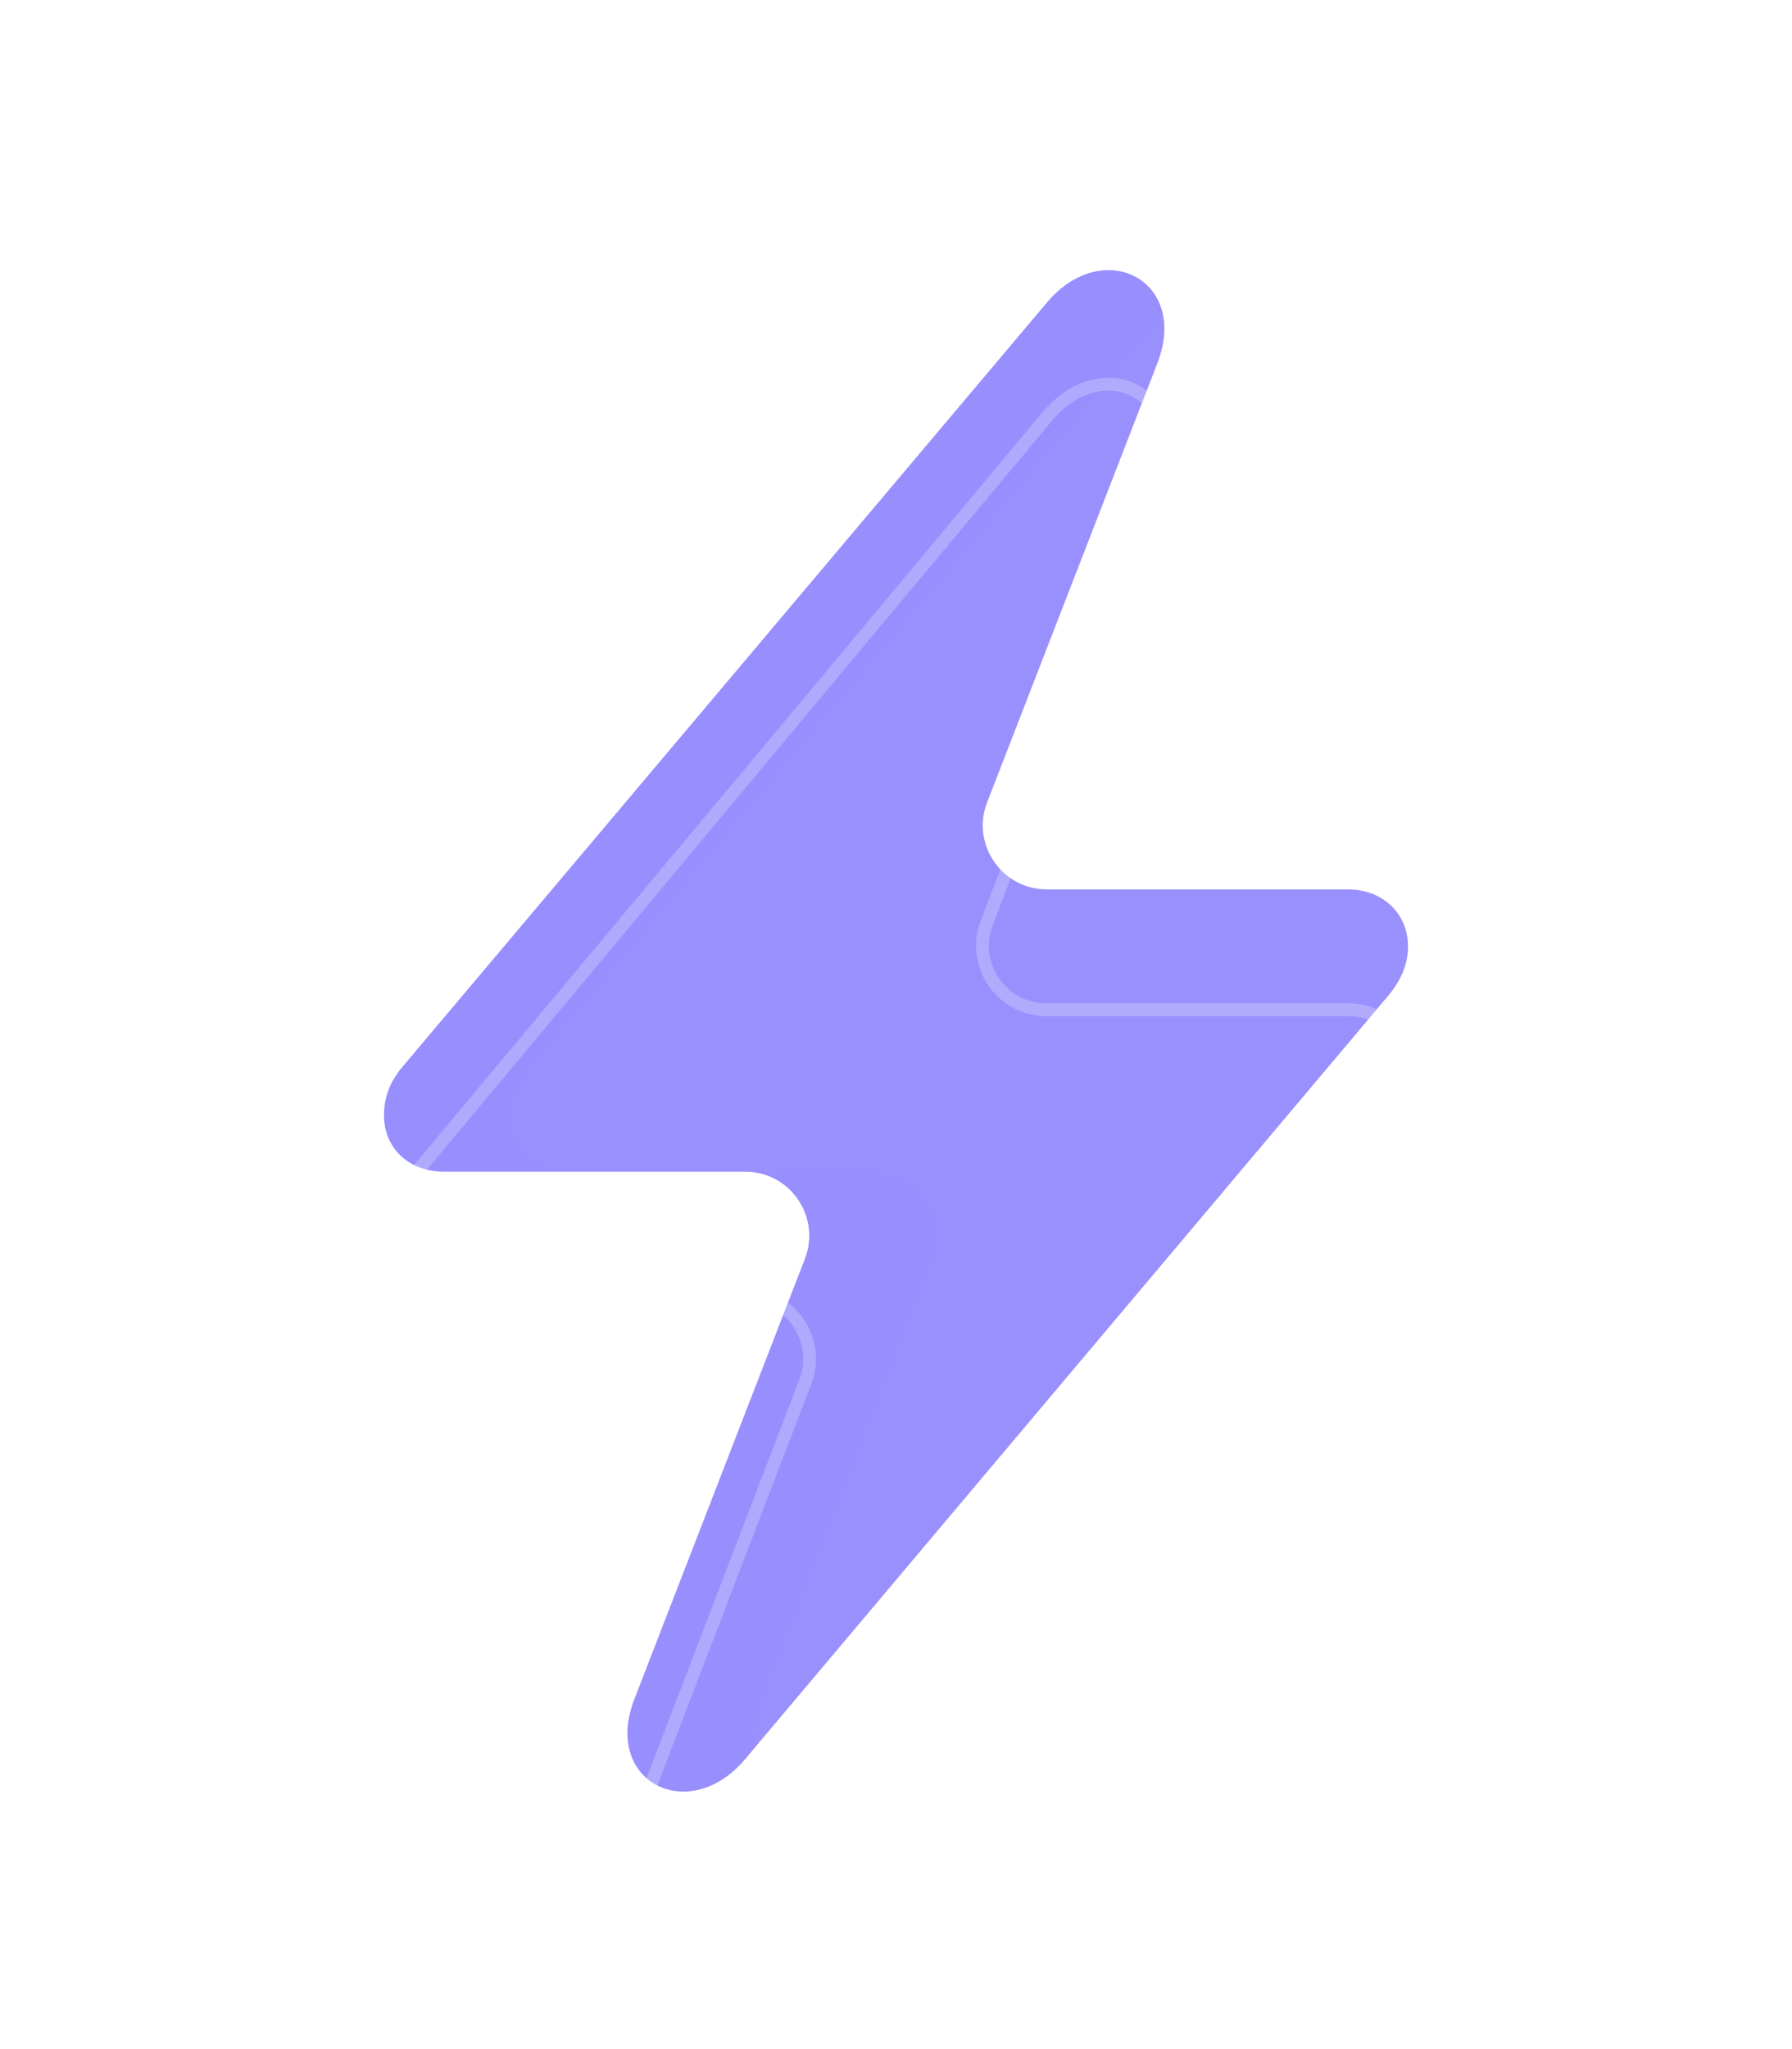 <?xml version="1.0" encoding="UTF-8"?> <svg xmlns="http://www.w3.org/2000/svg" width="56" height="64" viewBox="0 0 56 64" fill="none"><g filter="url(#filter0_d_268_5180)" data-figma-bg-blur-radius="8"><path d="M13.868 40.595H23.288C24.693 40.595 25.66 42.007 25.153 43.318L19.83 57.054C18.811 59.646 21.528 61.027 23.283 58.946L43.358 35.128C43.792 34.617 44 34.106 44 33.558C44 32.517 43.189 31.779 42.132 31.779H32.714C31.308 31.779 30.34 30.367 30.849 29.056L36.17 15.339C37.17 12.748 34.472 11.367 32.717 13.448L12.623 37.266C12.189 37.757 12 38.268 12 38.836C12 39.876 12.793 40.595 13.868 40.595Z" fill="#988EFD"></path></g><g filter="url(#filter1_i_268_5180)"><path d="M13.868 40.595H23.288C24.693 40.595 25.66 42.007 25.153 43.318L19.83 57.054C18.811 59.646 21.528 61.027 23.283 58.946L43.358 35.128C43.792 34.617 44 34.106 44 33.558C44 32.517 43.189 31.779 42.132 31.779H32.714C31.308 31.779 30.34 30.367 30.849 29.056L36.17 15.339C37.17 12.748 34.472 11.367 32.717 13.448L12.623 37.266C12.189 37.757 12 38.268 12 38.836C12 39.876 12.793 40.595 13.868 40.595Z" fill="white" fill-opacity="0.02"></path></g><path d="M13.868 40.443H23.298C24.701 40.443 25.668 41.849 25.166 43.159L19.83 57.068C18.811 59.686 21.528 61.081 23.283 58.979L43.358 34.92C43.792 34.404 44 33.888 44 33.334C44 32.283 43.189 31.538 42.132 31.538H32.703C31.3 31.538 30.333 30.131 30.836 28.821L36.17 14.932C37.17 12.314 34.472 10.919 32.717 13.021L12.623 37.08C12.189 37.577 12 38.093 12 38.666C12 39.717 12.793 40.443 13.868 40.443Z" stroke="white" stroke-opacity="0.24" stroke-width="0.4"></path><defs><filter id="filter0_d_268_5180" x="4" y="0.437" width="48" height="67.519" filterUnits="userSpaceOnUse" color-interpolation-filters="sRGB"><feFlood flood-opacity="0" result="BackgroundImageFix"></feFlood><feColorMatrix in="SourceAlpha" type="matrix" values="0 0 0 0 0 0 0 0 0 0 0 0 0 0 0 0 0 0 127 0" result="hardAlpha"></feColorMatrix><feOffset dy="-4"></feOffset><feGaussianBlur stdDeviation="4"></feGaussianBlur><feComposite in2="hardAlpha" operator="out"></feComposite><feColorMatrix type="matrix" values="0 0 0 0 0.447 0 0 0 0 0.337 0 0 0 0 0.988 0 0 0 0.16 0"></feColorMatrix><feBlend mode="normal" in2="BackgroundImageFix" result="effect1_dropShadow_268_5180"></feBlend><feBlend mode="normal" in="SourceGraphic" in2="effect1_dropShadow_268_5180" result="shape"></feBlend></filter><clipPath id="bgblur_0_268_5180_clip_path" transform="translate(-4 -0.437)"><path d="M13.868 40.595H23.288C24.693 40.595 25.66 42.007 25.153 43.318L19.83 57.054C18.811 59.646 21.528 61.027 23.283 58.946L43.358 35.128C43.792 34.617 44 34.106 44 33.558C44 32.517 43.189 31.779 42.132 31.779H32.714C31.308 31.779 30.34 30.367 30.849 29.056L36.17 15.339C37.17 12.748 34.472 11.367 32.717 13.448L12.623 37.266C12.189 37.757 12 38.268 12 38.836C12 39.876 12.793 40.595 13.868 40.595Z"></path></clipPath><filter id="filter1_i_268_5180" x="12" y="8.437" width="36" height="51.519" filterUnits="userSpaceOnUse" color-interpolation-filters="sRGB"><feFlood flood-opacity="0" result="BackgroundImageFix"></feFlood><feBlend mode="normal" in="SourceGraphic" in2="BackgroundImageFix" result="shape"></feBlend><feColorMatrix in="SourceAlpha" type="matrix" values="0 0 0 0 0 0 0 0 0 0 0 0 0 0 0 0 0 0 127 0" result="hardAlpha"></feColorMatrix><feOffset dx="4" dy="-4"></feOffset><feGaussianBlur stdDeviation="4"></feGaussianBlur><feComposite in2="hardAlpha" operator="arithmetic" k2="-1" k3="1"></feComposite><feColorMatrix type="matrix" values="0 0 0 0 0.447 0 0 0 0 0.337 0 0 0 0 0.988 0 0 0 0.16 0"></feColorMatrix><feBlend mode="normal" in2="shape" result="effect1_innerShadow_268_5180"></feBlend></filter></defs></svg> 